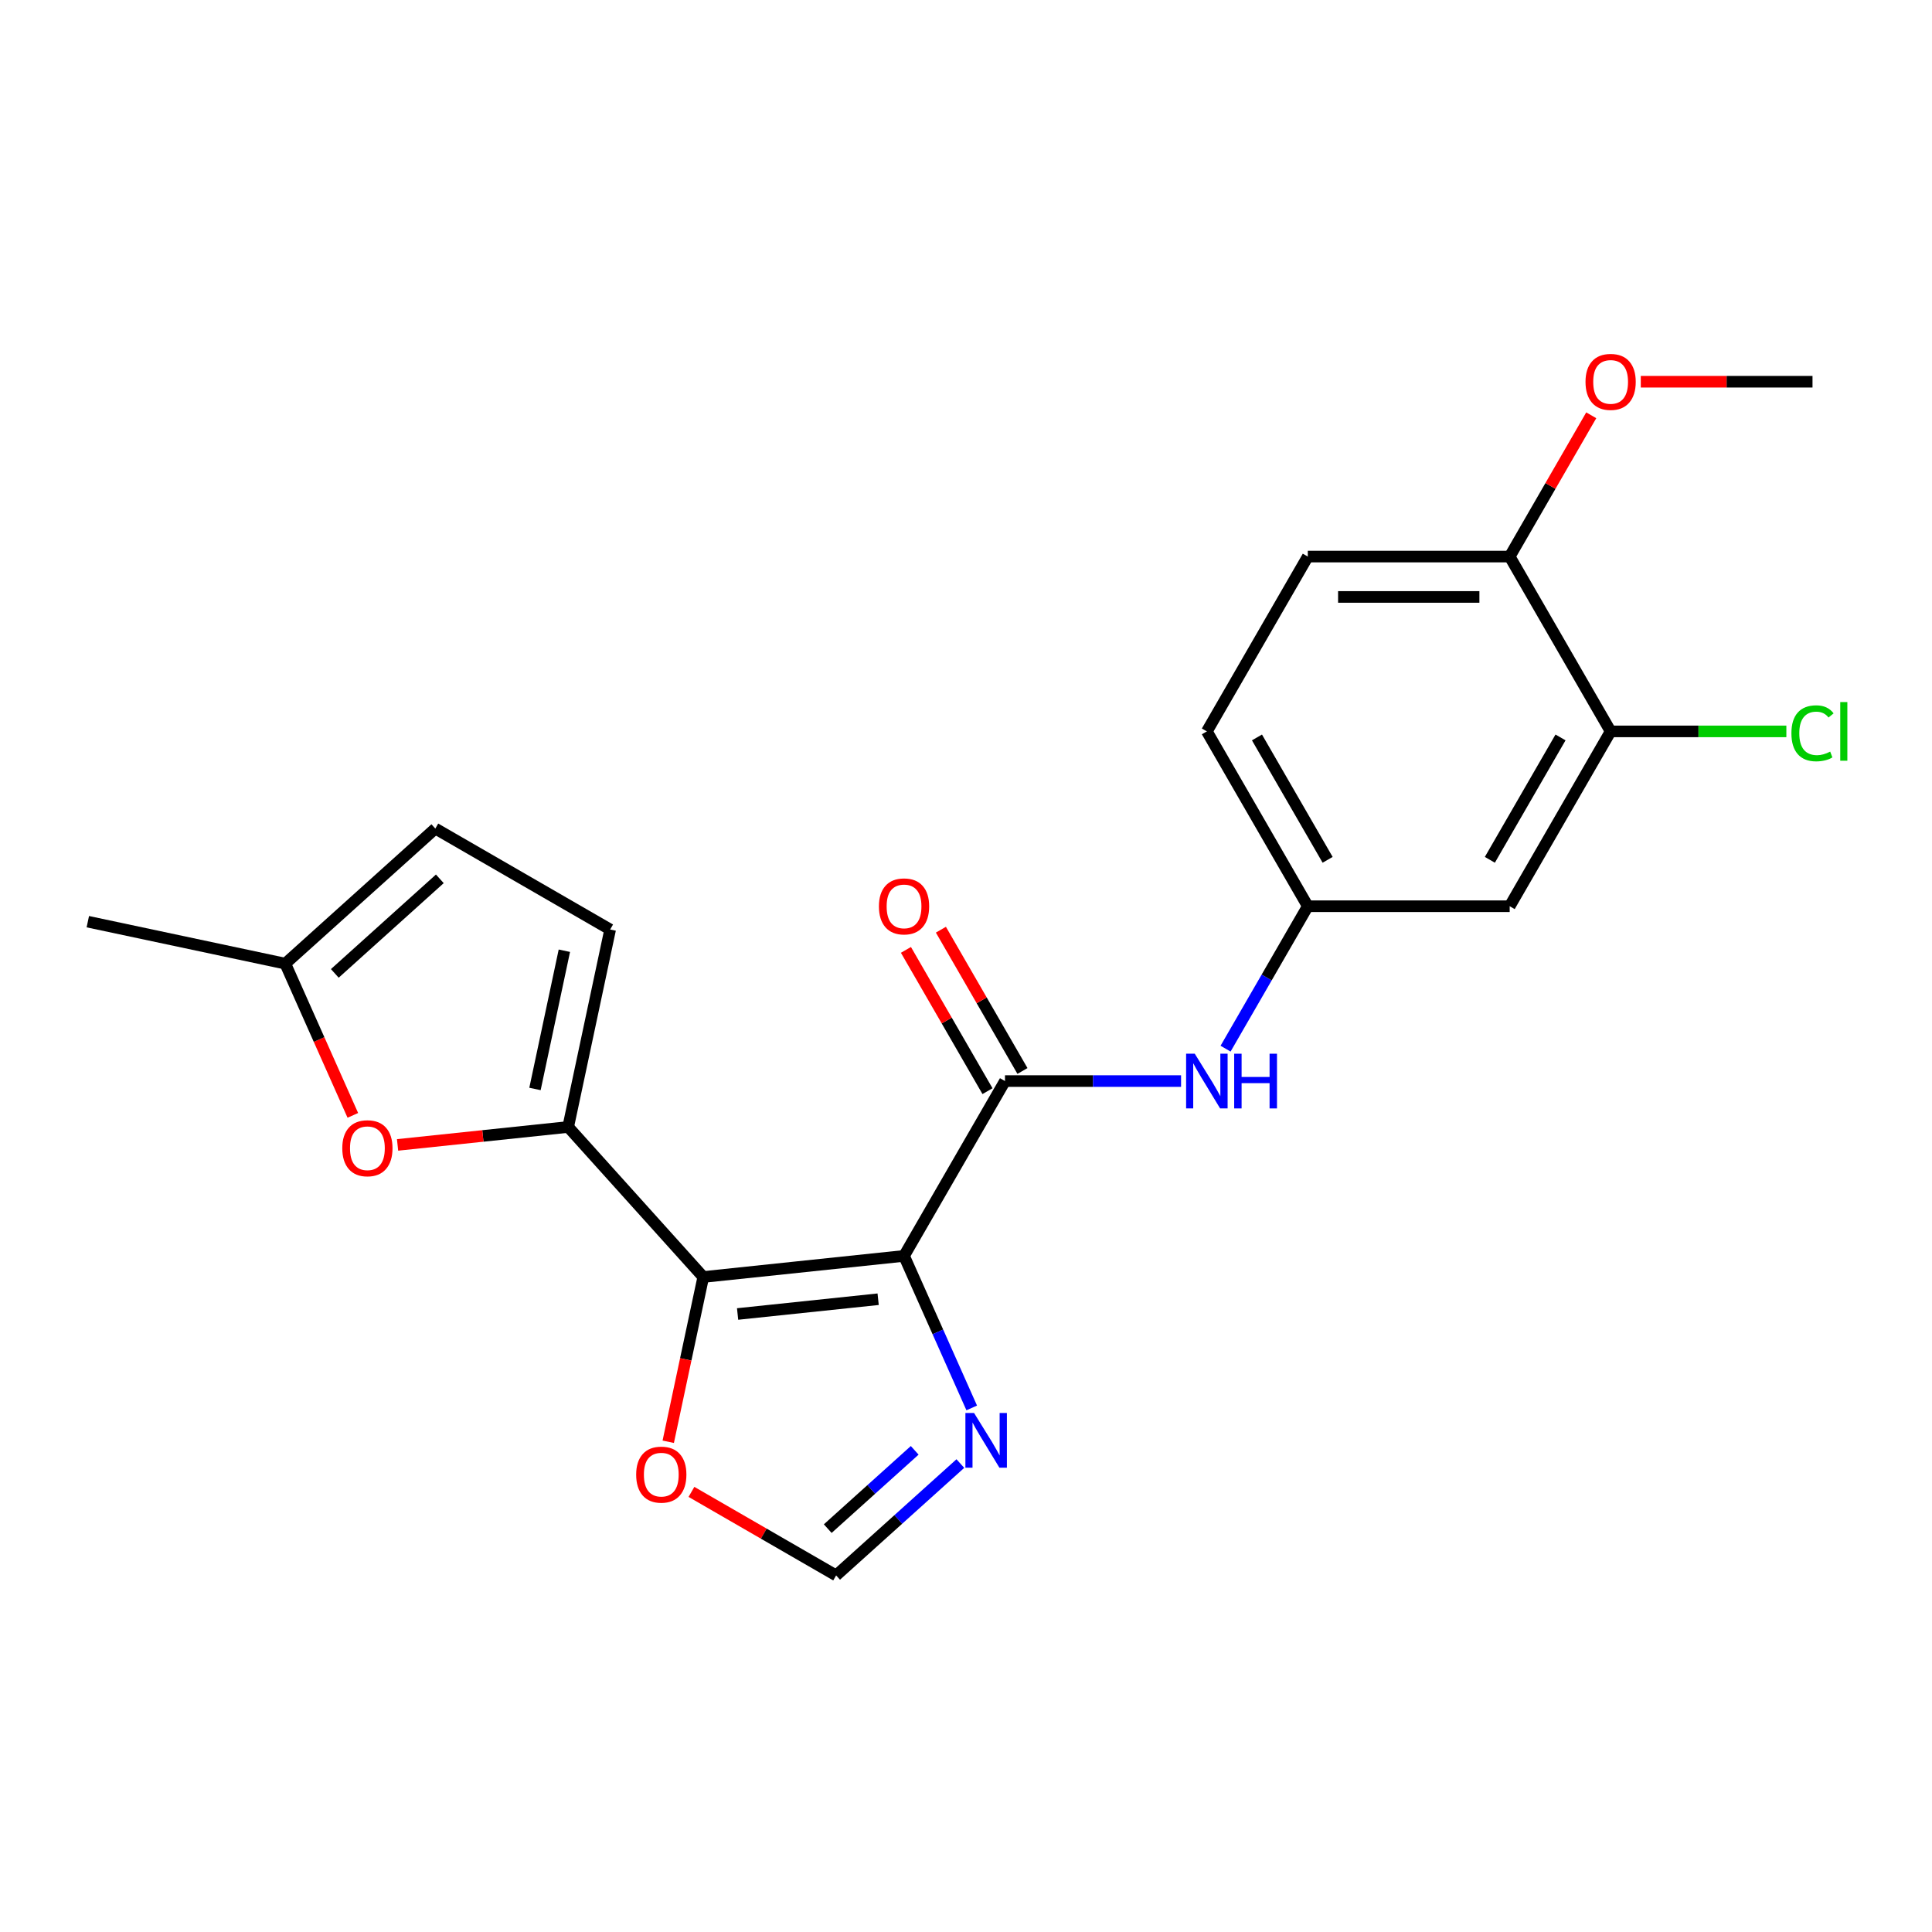 <?xml version='1.0' encoding='iso-8859-1'?>
<svg version='1.1' baseProfile='full'
              xmlns='http://www.w3.org/2000/svg'
                      xmlns:rdkit='http://www.rdkit.org/xml'
                      xmlns:xlink='http://www.w3.org/1999/xlink'
                  xml:space='preserve'
width='1000px' height='1000px' viewBox='0 0 1000 1000'>
<!-- END OF HEADER -->
<rect style='opacity:1.0;fill:#FFFFFF;stroke:none' width='1000' height='1000' x='0' y='0'> </rect>
<path class='bond-0' d='M 467.929,650.053 L 364.008,660.975' style='fill:none;fill-rule:evenodd;stroke:#000000;stroke-width:6px;stroke-linecap:butt;stroke-linejoin:miter;stroke-opacity:1' />
<path class='bond-0' d='M 454.525,672.475 L 381.78,680.121' style='fill:none;fill-rule:evenodd;stroke:#000000;stroke-width:6px;stroke-linecap:butt;stroke-linejoin:miter;stroke-opacity:1' />
<path class='bond-2' d='M 467.929,650.053 L 520.176,559.558' style='fill:none;fill-rule:evenodd;stroke:#000000;stroke-width:6px;stroke-linecap:butt;stroke-linejoin:miter;stroke-opacity:1' />
<path class='bond-3' d='M 467.929,650.053 L 485.446,689.396' style='fill:none;fill-rule:evenodd;stroke:#000000;stroke-width:6px;stroke-linecap:butt;stroke-linejoin:miter;stroke-opacity:1' />
<path class='bond-3' d='M 485.446,689.396 L 502.963,728.74' style='fill:none;fill-rule:evenodd;stroke:#0000FF;stroke-width:6px;stroke-linecap:butt;stroke-linejoin:miter;stroke-opacity:1' />
<path class='bond-1' d='M 364.008,660.975 L 294.088,583.321' style='fill:none;fill-rule:evenodd;stroke:#000000;stroke-width:6px;stroke-linecap:butt;stroke-linejoin:miter;stroke-opacity:1' />
<path class='bond-7' d='M 364.008,660.975 L 354.944,703.614' style='fill:none;fill-rule:evenodd;stroke:#000000;stroke-width:6px;stroke-linecap:butt;stroke-linejoin:miter;stroke-opacity:1' />
<path class='bond-7' d='M 354.944,703.614 L 345.881,746.253' style='fill:none;fill-rule:evenodd;stroke:#FF0000;stroke-width:6px;stroke-linecap:butt;stroke-linejoin:miter;stroke-opacity:1' />
<path class='bond-4' d='M 294.088,583.321 L 249.933,587.962' style='fill:none;fill-rule:evenodd;stroke:#000000;stroke-width:6px;stroke-linecap:butt;stroke-linejoin:miter;stroke-opacity:1' />
<path class='bond-4' d='M 249.933,587.962 L 205.779,592.603' style='fill:none;fill-rule:evenodd;stroke:#FF0000;stroke-width:6px;stroke-linecap:butt;stroke-linejoin:miter;stroke-opacity:1' />
<path class='bond-5' d='M 294.088,583.321 L 315.813,481.111' style='fill:none;fill-rule:evenodd;stroke:#000000;stroke-width:6px;stroke-linecap:butt;stroke-linejoin:miter;stroke-opacity:1' />
<path class='bond-5' d='M 276.904,563.645 L 292.112,492.097' style='fill:none;fill-rule:evenodd;stroke:#000000;stroke-width:6px;stroke-linecap:butt;stroke-linejoin:miter;stroke-opacity:1' />
<path class='bond-6' d='M 520.176,559.558 L 565.746,559.558' style='fill:none;fill-rule:evenodd;stroke:#000000;stroke-width:6px;stroke-linecap:butt;stroke-linejoin:miter;stroke-opacity:1' />
<path class='bond-6' d='M 565.746,559.558 L 611.317,559.558' style='fill:none;fill-rule:evenodd;stroke:#0000FF;stroke-width:6px;stroke-linecap:butt;stroke-linejoin:miter;stroke-opacity:1' />
<path class='bond-14' d='M 529.225,554.334 L 508.117,517.773' style='fill:none;fill-rule:evenodd;stroke:#000000;stroke-width:6px;stroke-linecap:butt;stroke-linejoin:miter;stroke-opacity:1' />
<path class='bond-14' d='M 508.117,517.773 L 487.008,481.212' style='fill:none;fill-rule:evenodd;stroke:#FF0000;stroke-width:6px;stroke-linecap:butt;stroke-linejoin:miter;stroke-opacity:1' />
<path class='bond-14' d='M 511.126,564.783 L 490.018,528.222' style='fill:none;fill-rule:evenodd;stroke:#000000;stroke-width:6px;stroke-linecap:butt;stroke-linejoin:miter;stroke-opacity:1' />
<path class='bond-14' d='M 490.018,528.222 L 468.909,491.661' style='fill:none;fill-rule:evenodd;stroke:#FF0000;stroke-width:6px;stroke-linecap:butt;stroke-linejoin:miter;stroke-opacity:1' />
<path class='bond-8' d='M 497.078,757.535 L 464.927,786.484' style='fill:none;fill-rule:evenodd;stroke:#0000FF;stroke-width:6px;stroke-linecap:butt;stroke-linejoin:miter;stroke-opacity:1' />
<path class='bond-8' d='M 464.927,786.484 L 432.776,815.432' style='fill:none;fill-rule:evenodd;stroke:#000000;stroke-width:6px;stroke-linecap:butt;stroke-linejoin:miter;stroke-opacity:1' />
<path class='bond-8' d='M 473.449,750.689 L 450.943,770.953' style='fill:none;fill-rule:evenodd;stroke:#0000FF;stroke-width:6px;stroke-linecap:butt;stroke-linejoin:miter;stroke-opacity:1' />
<path class='bond-8' d='M 450.943,770.953 L 428.438,791.217' style='fill:none;fill-rule:evenodd;stroke:#000000;stroke-width:6px;stroke-linecap:butt;stroke-linejoin:miter;stroke-opacity:1' />
<path class='bond-9' d='M 182.628,577.312 L 165.146,538.048' style='fill:none;fill-rule:evenodd;stroke:#FF0000;stroke-width:6px;stroke-linecap:butt;stroke-linejoin:miter;stroke-opacity:1' />
<path class='bond-9' d='M 165.146,538.048 L 147.665,498.784' style='fill:none;fill-rule:evenodd;stroke:#000000;stroke-width:6px;stroke-linecap:butt;stroke-linejoin:miter;stroke-opacity:1' />
<path class='bond-11' d='M 315.813,481.111 L 225.319,428.864' style='fill:none;fill-rule:evenodd;stroke:#000000;stroke-width:6px;stroke-linecap:butt;stroke-linejoin:miter;stroke-opacity:1' />
<path class='bond-13' d='M 634.353,542.786 L 655.635,505.925' style='fill:none;fill-rule:evenodd;stroke:#0000FF;stroke-width:6px;stroke-linecap:butt;stroke-linejoin:miter;stroke-opacity:1' />
<path class='bond-13' d='M 655.635,505.925 L 676.916,469.064' style='fill:none;fill-rule:evenodd;stroke:#000000;stroke-width:6px;stroke-linecap:butt;stroke-linejoin:miter;stroke-opacity:1' />
<path class='bond-22' d='M 357.894,772.199 L 395.335,793.816' style='fill:none;fill-rule:evenodd;stroke:#FF0000;stroke-width:6px;stroke-linecap:butt;stroke-linejoin:miter;stroke-opacity:1' />
<path class='bond-22' d='M 395.335,793.816 L 432.776,815.432' style='fill:none;fill-rule:evenodd;stroke:#000000;stroke-width:6px;stroke-linecap:butt;stroke-linejoin:miter;stroke-opacity:1' />
<path class='bond-20' d='M 147.665,498.784 L 45.455,477.059' style='fill:none;fill-rule:evenodd;stroke:#000000;stroke-width:6px;stroke-linecap:butt;stroke-linejoin:miter;stroke-opacity:1' />
<path class='bond-23' d='M 147.665,498.784 L 225.319,428.864' style='fill:none;fill-rule:evenodd;stroke:#000000;stroke-width:6px;stroke-linecap:butt;stroke-linejoin:miter;stroke-opacity:1' />
<path class='bond-23' d='M 173.297,503.827 L 227.655,454.883' style='fill:none;fill-rule:evenodd;stroke:#000000;stroke-width:6px;stroke-linecap:butt;stroke-linejoin:miter;stroke-opacity:1' />
<path class='bond-10' d='M 833.657,378.57 L 781.41,469.064' style='fill:none;fill-rule:evenodd;stroke:#000000;stroke-width:6px;stroke-linecap:butt;stroke-linejoin:miter;stroke-opacity:1' />
<path class='bond-10' d='M 807.721,381.695 L 771.148,445.041' style='fill:none;fill-rule:evenodd;stroke:#000000;stroke-width:6px;stroke-linecap:butt;stroke-linejoin:miter;stroke-opacity:1' />
<path class='bond-17' d='M 833.657,378.57 L 879.138,378.57' style='fill:none;fill-rule:evenodd;stroke:#000000;stroke-width:6px;stroke-linecap:butt;stroke-linejoin:miter;stroke-opacity:1' />
<path class='bond-17' d='M 879.138,378.57 L 924.618,378.57' style='fill:none;fill-rule:evenodd;stroke:#00CC00;stroke-width:6px;stroke-linecap:butt;stroke-linejoin:miter;stroke-opacity:1' />
<path class='bond-24' d='M 833.657,378.57 L 781.41,288.076' style='fill:none;fill-rule:evenodd;stroke:#000000;stroke-width:6px;stroke-linecap:butt;stroke-linejoin:miter;stroke-opacity:1' />
<path class='bond-12' d='M 781.41,469.064 L 676.916,469.064' style='fill:none;fill-rule:evenodd;stroke:#000000;stroke-width:6px;stroke-linecap:butt;stroke-linejoin:miter;stroke-opacity:1' />
<path class='bond-18' d='M 676.916,469.064 L 624.669,378.57' style='fill:none;fill-rule:evenodd;stroke:#000000;stroke-width:6px;stroke-linecap:butt;stroke-linejoin:miter;stroke-opacity:1' />
<path class='bond-18' d='M 687.178,445.041 L 650.605,381.695' style='fill:none;fill-rule:evenodd;stroke:#000000;stroke-width:6px;stroke-linecap:butt;stroke-linejoin:miter;stroke-opacity:1' />
<path class='bond-15' d='M 781.41,288.076 L 676.916,288.076' style='fill:none;fill-rule:evenodd;stroke:#000000;stroke-width:6px;stroke-linecap:butt;stroke-linejoin:miter;stroke-opacity:1' />
<path class='bond-15' d='M 765.736,308.975 L 692.59,308.975' style='fill:none;fill-rule:evenodd;stroke:#000000;stroke-width:6px;stroke-linecap:butt;stroke-linejoin:miter;stroke-opacity:1' />
<path class='bond-19' d='M 781.41,288.076 L 802.519,251.515' style='fill:none;fill-rule:evenodd;stroke:#000000;stroke-width:6px;stroke-linecap:butt;stroke-linejoin:miter;stroke-opacity:1' />
<path class='bond-19' d='M 802.519,251.515 L 823.627,214.954' style='fill:none;fill-rule:evenodd;stroke:#FF0000;stroke-width:6px;stroke-linecap:butt;stroke-linejoin:miter;stroke-opacity:1' />
<path class='bond-16' d='M 676.916,288.076 L 624.669,378.57' style='fill:none;fill-rule:evenodd;stroke:#000000;stroke-width:6px;stroke-linecap:butt;stroke-linejoin:miter;stroke-opacity:1' />
<path class='bond-21' d='M 849.269,197.582 L 893.71,197.582' style='fill:none;fill-rule:evenodd;stroke:#FF0000;stroke-width:6px;stroke-linecap:butt;stroke-linejoin:miter;stroke-opacity:1' />
<path class='bond-21' d='M 893.71,197.582 L 938.151,197.582' style='fill:none;fill-rule:evenodd;stroke:#000000;stroke-width:6px;stroke-linecap:butt;stroke-linejoin:miter;stroke-opacity:1' />
<path  class='atom-4' d='M 504.17 731.353
L 513.45 746.353
Q 514.37 747.833, 515.85 750.513
Q 517.33 753.193, 517.41 753.353
L 517.41 731.353
L 521.17 731.353
L 521.17 759.673
L 517.29 759.673
L 507.33 743.273
Q 506.17 741.353, 504.93 739.153
Q 503.73 736.953, 503.37 736.273
L 503.37 759.673
L 499.69 759.673
L 499.69 731.353
L 504.17 731.353
' fill='#0000FF'/>
<path  class='atom-5' d='M 177.166 594.324
Q 177.166 587.524, 180.526 583.724
Q 183.886 579.924, 190.166 579.924
Q 196.446 579.924, 199.806 583.724
Q 203.166 587.524, 203.166 594.324
Q 203.166 601.204, 199.766 605.124
Q 196.366 609.004, 190.166 609.004
Q 183.926 609.004, 180.526 605.124
Q 177.166 601.244, 177.166 594.324
M 190.166 605.804
Q 194.486 605.804, 196.806 602.924
Q 199.166 600.004, 199.166 594.324
Q 199.166 588.764, 196.806 585.964
Q 194.486 583.124, 190.166 583.124
Q 185.846 583.124, 183.486 585.924
Q 181.166 588.724, 181.166 594.324
Q 181.166 600.044, 183.486 602.924
Q 185.846 605.804, 190.166 605.804
' fill='#FF0000'/>
<path  class='atom-7' d='M 618.409 545.398
L 627.689 560.398
Q 628.609 561.878, 630.089 564.558
Q 631.569 567.238, 631.649 567.398
L 631.649 545.398
L 635.409 545.398
L 635.409 573.718
L 631.529 573.718
L 621.569 557.318
Q 620.409 555.398, 619.169 553.198
Q 617.969 550.998, 617.609 550.318
L 617.609 573.718
L 613.929 573.718
L 613.929 545.398
L 618.409 545.398
' fill='#0000FF'/>
<path  class='atom-7' d='M 638.809 545.398
L 642.649 545.398
L 642.649 557.438
L 657.129 557.438
L 657.129 545.398
L 660.969 545.398
L 660.969 573.718
L 657.129 573.718
L 657.129 560.638
L 642.649 560.638
L 642.649 573.718
L 638.809 573.718
L 638.809 545.398
' fill='#0000FF'/>
<path  class='atom-8' d='M 329.282 763.266
Q 329.282 756.466, 332.642 752.666
Q 336.002 748.866, 342.282 748.866
Q 348.562 748.866, 351.922 752.666
Q 355.282 756.466, 355.282 763.266
Q 355.282 770.146, 351.882 774.066
Q 348.482 777.946, 342.282 777.946
Q 336.042 777.946, 332.642 774.066
Q 329.282 770.186, 329.282 763.266
M 342.282 774.746
Q 346.602 774.746, 348.922 771.866
Q 351.282 768.946, 351.282 763.266
Q 351.282 757.706, 348.922 754.906
Q 346.602 752.066, 342.282 752.066
Q 337.962 752.066, 335.602 754.866
Q 333.282 757.666, 333.282 763.266
Q 333.282 768.986, 335.602 771.866
Q 337.962 774.746, 342.282 774.746
' fill='#FF0000'/>
<path  class='atom-15' d='M 454.929 469.144
Q 454.929 462.344, 458.289 458.544
Q 461.649 454.744, 467.929 454.744
Q 474.209 454.744, 477.569 458.544
Q 480.929 462.344, 480.929 469.144
Q 480.929 476.024, 477.529 479.944
Q 474.129 483.824, 467.929 483.824
Q 461.689 483.824, 458.289 479.944
Q 454.929 476.064, 454.929 469.144
M 467.929 480.624
Q 472.249 480.624, 474.569 477.744
Q 476.929 474.824, 476.929 469.144
Q 476.929 463.584, 474.569 460.784
Q 472.249 457.944, 467.929 457.944
Q 463.609 457.944, 461.249 460.744
Q 458.929 463.544, 458.929 469.144
Q 458.929 474.864, 461.249 477.744
Q 463.609 480.624, 467.929 480.624
' fill='#FF0000'/>
<path  class='atom-18' d='M 927.231 379.55
Q 927.231 372.51, 930.511 368.83
Q 933.831 365.11, 940.111 365.11
Q 945.951 365.11, 949.071 369.23
L 946.431 371.39
Q 944.151 368.39, 940.111 368.39
Q 935.831 368.39, 933.551 371.27
Q 931.311 374.11, 931.311 379.55
Q 931.311 385.15, 933.631 388.03
Q 935.991 390.91, 940.551 390.91
Q 943.671 390.91, 947.311 389.03
L 948.431 392.03
Q 946.951 392.99, 944.711 393.55
Q 942.471 394.11, 939.991 394.11
Q 933.831 394.11, 930.511 390.35
Q 927.231 386.59, 927.231 379.55
' fill='#00CC00'/>
<path  class='atom-18' d='M 952.511 363.39
L 956.191 363.39
L 956.191 393.75
L 952.511 393.75
L 952.511 363.39
' fill='#00CC00'/>
<path  class='atom-20' d='M 820.657 197.662
Q 820.657 190.862, 824.017 187.062
Q 827.377 183.262, 833.657 183.262
Q 839.937 183.262, 843.297 187.062
Q 846.657 190.862, 846.657 197.662
Q 846.657 204.542, 843.257 208.462
Q 839.857 212.342, 833.657 212.342
Q 827.417 212.342, 824.017 208.462
Q 820.657 204.582, 820.657 197.662
M 833.657 209.142
Q 837.977 209.142, 840.297 206.262
Q 842.657 203.342, 842.657 197.662
Q 842.657 192.102, 840.297 189.302
Q 837.977 186.462, 833.657 186.462
Q 829.337 186.462, 826.977 189.262
Q 824.657 192.062, 824.657 197.662
Q 824.657 203.382, 826.977 206.262
Q 829.337 209.142, 833.657 209.142
' fill='#FF0000'/>
</svg>
